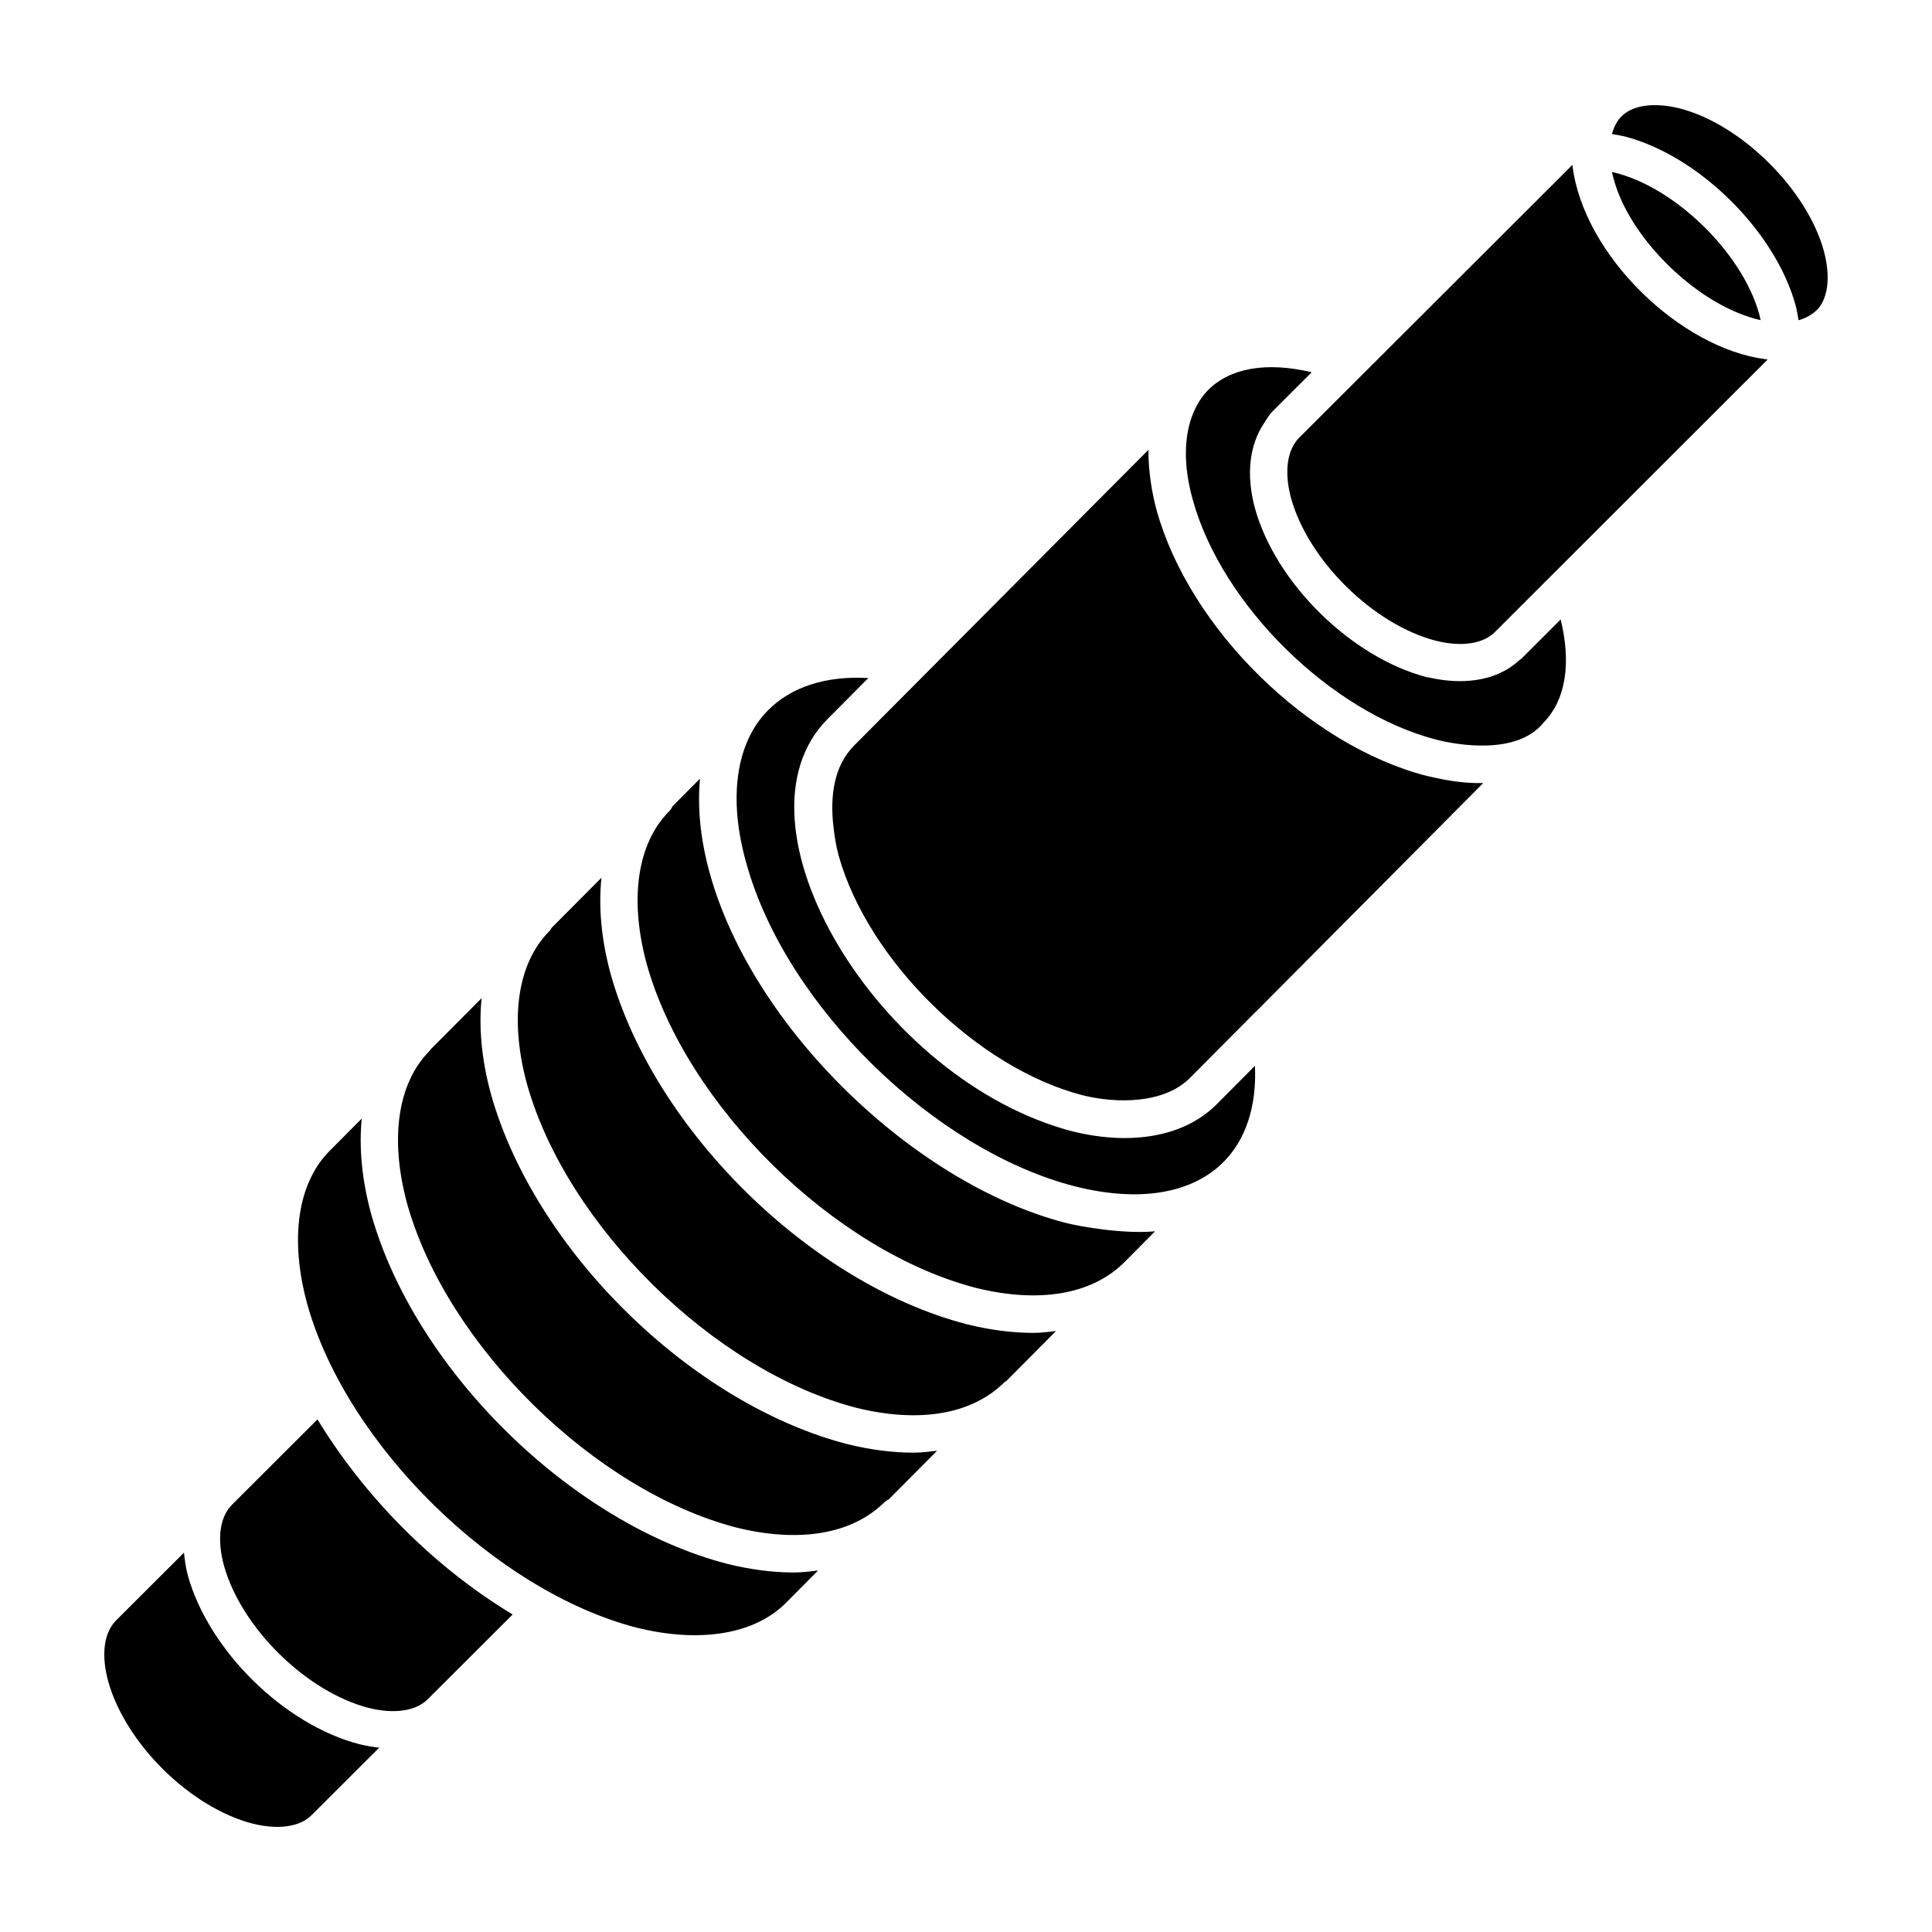 <?xml version="1.0" encoding="UTF-8"?>
<!-- Uploaded to: SVG Find, www.svgrepo.com, Generator: SVG Find Mixer Tools -->
<svg fill="#000000" width="800px" height="800px" version="1.1" viewBox="144 144 512 512" xmlns="http://www.w3.org/2000/svg">
 <g>
  <path d="m560.2 342.46c0.07-0.07 0.062-0.062 0 0z"/>
  <path d="m560.2 342.46-0.527 0.527 0.527-0.527z"/>
  <path d="m560.27 188.13c0.199-0.199 0.371-0.371 0.426-0.426-0.172 0.172-0.297 0.297-0.426 0.426z"/>
  <path d="m226.59 625.02c-3.09 3.121-8.793 3.941-15.586 2.277-16.492-4.234-33.684-21.148-38.32-37.684-1.914-6.977-1.172-12.855 1.996-16.102l18.074-18.043c0.215 1.996 0.469 4.008 1.043 6.117 5.566 19.867 25.504 39.477 45.445 44.648 1.805 0.441 3.547 0.723 5.254 0.914zm30.75-30.691c-3.144 3.141-8.879 3.973-15.664 2.285-16.508-4.281-33.699-21.195-38.312-37.664-1.91-7.016-1.156-12.883 2.062-16.102 0.023-0.023 0.031-0.055 0.051-0.078l22.66-22.617c12.445 20.492 30.863 39.145 51.723 51.703-0.457 0.453 2.004-2.004-22.52 22.473zm94.844-25.457c-8.312 8.262-22.73 10.629-39.523 6.461-37.109-9.621-76.707-48.121-87.258-85.793-4.699-17.293-2.523-32.074 5.977-40.57l8.48-8.523c-0.742 7.629 0.004 16.082 2.484 25.215 11.57 41.297 53.008 82.043 94.387 92.777 6.18 1.531 12.082 2.285 17.613 2.285 2.242 0 4.344-0.277 6.457-0.523zm27.375-27.555c-0.398 0.219-0.809 0.422-1.148 0.758-8.543 8.496-22.52 10.871-39.25 6.742-37.586-9.746-76.738-48.254-87.258-85.793-4.699-17.293-2.519-32.074 5.973-40.562 0.109-0.109 0.152-0.258 0.25-0.375l13.5-13.562c-0.773 7.672-0.035 16.184 2.469 25.379 11.57 41.309 53.004 82.051 94.387 92.785 6.18 1.531 12.074 2.277 17.605 2.277 2.168 0 4.195-0.273 6.246-0.504zm31.168-31.371c-0.184 0.137-0.398 0.207-0.566 0.375-8.539 8.504-22.504 10.898-39.25 6.754-37.594-9.746-76.738-48.254-87.258-85.801-4.699-17.281-2.523-32.066 5.969-40.551 0.25-0.25 0.375-0.559 0.559-0.84l13.207-13.273c-0.805 7.715-0.07 16.289 2.449 25.555 11.578 41.309 53.016 82.062 94.391 92.777 6.184 1.531 12.086 2.285 17.621 2.285 2.086 0 4.027-0.273 6.004-0.484zm31.121-31.324c-8.543 8.449-22.492 10.812-39.184 6.691-37.586-9.734-76.738-48.242-87.266-85.793-4.699-17.281-2.519-32.066 5.973-40.562 0.383-0.383 0.629-0.836 0.859-1.293l7.273-7.312c-0.699 7.578 0.074 15.945 2.555 24.938 11.379 41.262 54.328 82.398 94.254 92.758 3.856 0.996 15.359 3.035 23.793 2.258zm25.961-26.254c-8.48 8.109-22.355 10.258-39.074 5.988-37.012-9.512-76.555-47.781-86.98-85.703-4.824-17.09-2.738-31.805 5.727-40.359 0.004-0.004 0.008-0.012 0.012-0.02 6.152-6.234 15.383-9.238 26.613-8.582l-10.715 10.773c-27.68 27.695 13.34 96.047 65.016 109.41 13.25 3.266 28.336 2.394 37.938-7.141l10.23-10.289c0.484 10.938-2.516 19.941-8.766 25.922zm8.941-40.172c-0.023 0.023-0.059 0.023-0.082 0.047l-17.352 17.457c-6.816 6.816-19.316 6.816-28.465 4.543-27.828-7.207-56.809-35.707-64.602-63.5-0.707-2.598-1.07-5.055-1.355-7.469-0.98-8.234 0.047-16.289 5.531-21.777 104.66-105.15 69.785-70.113 77.906-78.273 0 0.109 0.023 0.23 0.023 0.344-0.047 5 0.891 11.047 2.152 15.621 8.691 31.359 40.137 62.301 71.59 70.438 4.156 0.93 9.047 2.039 14.973 1.891zm76.418-76.824c-7.957 10.09-27.402 4.938-28.617 4.621-27.895-7.227-56.801-35.719-64.445-63.52-2.547-9.012-2.398-17.023 0.156-23.098 0.957-2.242 2.195-4.269 3.84-5.945 5.832-5.93 15.547-7.625 27.508-4.777l-10.383 10.367c-0.891 0.887-1.496 2.004-2.191 3.055-3.906 5.812-4.906 13.633-2.434 22.727 5.578 19.902 25.613 39.441 45.465 44.648 0.227 0.055 0.434 0.043 0.66 0.098 8.309 1.906 17.582 1.273 23.895-4.578 0.168-0.156 0.398-0.242 0.559-0.402l10.41-10.406c2.863 11.707 1.305 21.316-4.422 27.211zm-13.016-23.859c-3.148 3.141-8.887 3.981-15.664 2.285-16.508-4.281-33.699-21.195-38.312-37.664-1.461-5.363-1.336-10.031 0.227-13.383 0.488-1.02 1.09-1.949 1.855-2.715 81.648-81.527 28.043-28 72.434-72.328 0.004 0.027 0.016 0.055 0.016 0.082 2.863 23.883 28.73 48.543 51.125 51.391 0.195 0.027 0.406 0.09 0.598 0.113zm31.016-121.95c17.406 3.934 35.941 23.051 39.426 39.285-12.77-2.906-25.773-13.781-33.156-25-3.723-5.738-5.266-9.965-6.269-14.285zm55.336 35.348c-0.977 1.539-3.062 3.184-5.871 3.965-0.207-1.281-0.422-2.566-0.789-3.996-5.391-19.645-25.707-39.707-45.387-44.746-1.219-0.281-2.227-0.43-3.277-0.605 0.668-2.356 1.711-4.371 3.879-5.777 3.266-2.121 8.289-2.449 14.09-1.016 16.223 4.144 33.703 21.43 38.172 37.723 1.613 5.938 1.324 11.074-0.816 14.453z"/>
 </g>
</svg>